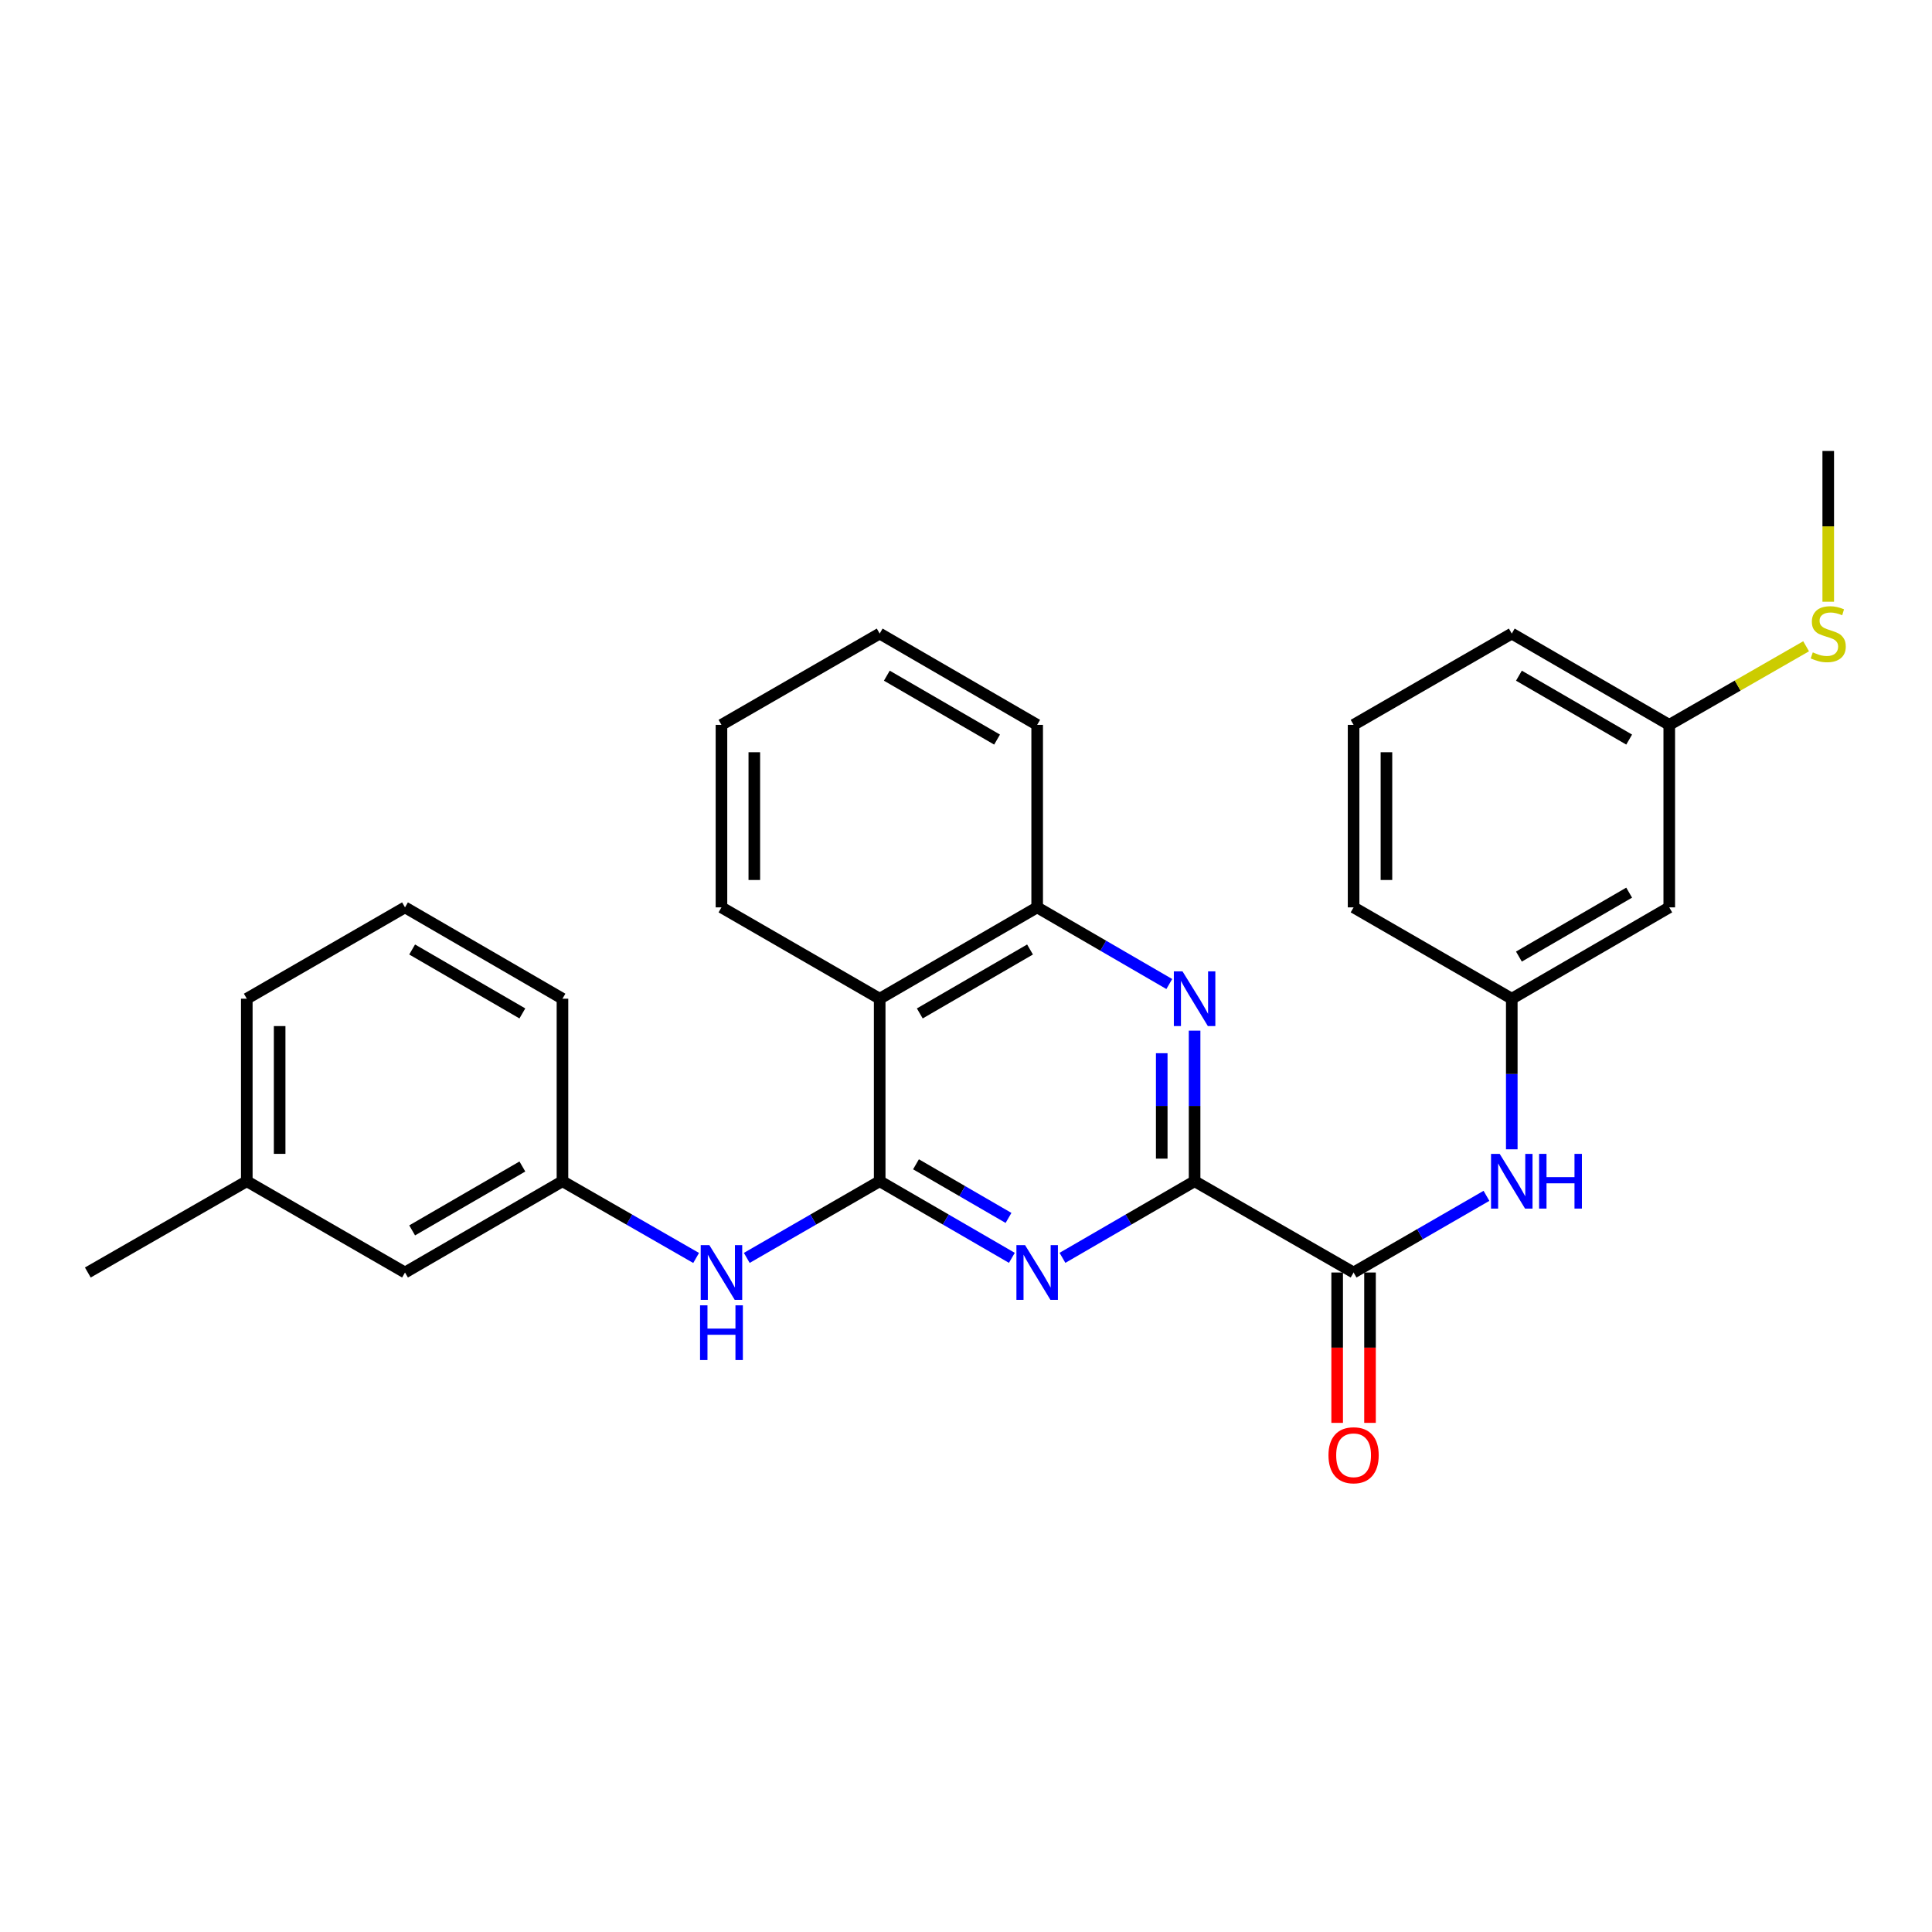 <?xml version='1.0' encoding='iso-8859-1'?>
<svg version='1.1' baseProfile='full'
              xmlns='http://www.w3.org/2000/svg'
                      xmlns:rdkit='http://www.rdkit.org/xml'
                      xmlns:xlink='http://www.w3.org/1999/xlink'
                  xml:space='preserve'
width='1000px' height='1000px' viewBox='0 0 1000 1000'>
<!-- END OF HEADER -->
<rect style='opacity:1.0;fill:#FFFFFF;stroke:none' width='1000' height='1000' x='0' y='0'> </rect>
<path class='bond-0' d='M 455.325,611.401 L 489.533,631.229' style='fill:none;fill-rule:evenodd;stroke:#000000;stroke-width:6px;stroke-linecap:butt;stroke-linejoin:miter;stroke-opacity:1' />
<path class='bond-0' d='M 489.533,631.229 L 523.741,651.057' style='fill:none;fill-rule:evenodd;stroke:#0000FF;stroke-width:6px;stroke-linecap:butt;stroke-linejoin:miter;stroke-opacity:1' />
<path class='bond-0' d='M 474.115,602.637 L 498.061,616.517' style='fill:none;fill-rule:evenodd;stroke:#000000;stroke-width:6px;stroke-linecap:butt;stroke-linejoin:miter;stroke-opacity:1' />
<path class='bond-0' d='M 498.061,616.517 L 522.006,630.396' style='fill:none;fill-rule:evenodd;stroke:#0000FF;stroke-width:6px;stroke-linecap:butt;stroke-linejoin:miter;stroke-opacity:1' />
<path class='bond-3' d='M 455.325,611.401 L 455.325,516.929' style='fill:none;fill-rule:evenodd;stroke:#000000;stroke-width:6px;stroke-linecap:butt;stroke-linejoin:miter;stroke-opacity:1' />
<path class='bond-6' d='M 455.325,611.401 L 420.928,631.245' style='fill:none;fill-rule:evenodd;stroke:#000000;stroke-width:6px;stroke-linecap:butt;stroke-linejoin:miter;stroke-opacity:1' />
<path class='bond-6' d='M 420.928,631.245 L 386.53,651.088' style='fill:none;fill-rule:evenodd;stroke:#0000FF;stroke-width:6px;stroke-linecap:butt;stroke-linejoin:miter;stroke-opacity:1' />
<path class='bond-1' d='M 549.931,651.055 L 584.125,631.228' style='fill:none;fill-rule:evenodd;stroke:#0000FF;stroke-width:6px;stroke-linecap:butt;stroke-linejoin:miter;stroke-opacity:1' />
<path class='bond-1' d='M 584.125,631.228 L 618.319,611.401' style='fill:none;fill-rule:evenodd;stroke:#000000;stroke-width:6px;stroke-linecap:butt;stroke-linejoin:miter;stroke-opacity:1' />
<path class='bond-4' d='M 618.319,611.401 L 700.615,658.647' style='fill:none;fill-rule:evenodd;stroke:#000000;stroke-width:6px;stroke-linecap:butt;stroke-linejoin:miter;stroke-opacity:1' />
<path class='bond-28' d='M 618.319,611.401 L 618.319,572.426' style='fill:none;fill-rule:evenodd;stroke:#000000;stroke-width:6px;stroke-linecap:butt;stroke-linejoin:miter;stroke-opacity:1' />
<path class='bond-28' d='M 618.319,572.426 L 618.319,533.45' style='fill:none;fill-rule:evenodd;stroke:#0000FF;stroke-width:6px;stroke-linecap:butt;stroke-linejoin:miter;stroke-opacity:1' />
<path class='bond-28' d='M 601.314,599.709 L 601.314,572.426' style='fill:none;fill-rule:evenodd;stroke:#000000;stroke-width:6px;stroke-linecap:butt;stroke-linejoin:miter;stroke-opacity:1' />
<path class='bond-28' d='M 601.314,572.426 L 601.314,545.143' style='fill:none;fill-rule:evenodd;stroke:#0000FF;stroke-width:6px;stroke-linecap:butt;stroke-linejoin:miter;stroke-opacity:1' />
<path class='bond-2' d='M 605.224,509.331 L 571.03,489.493' style='fill:none;fill-rule:evenodd;stroke:#0000FF;stroke-width:6px;stroke-linecap:butt;stroke-linejoin:miter;stroke-opacity:1' />
<path class='bond-2' d='M 571.03,489.493 L 536.837,469.654' style='fill:none;fill-rule:evenodd;stroke:#000000;stroke-width:6px;stroke-linecap:butt;stroke-linejoin:miter;stroke-opacity:1' />
<path class='bond-5' d='M 455.325,516.929 L 536.837,469.654' style='fill:none;fill-rule:evenodd;stroke:#000000;stroke-width:6px;stroke-linecap:butt;stroke-linejoin:miter;stroke-opacity:1' />
<path class='bond-5' d='M 476.083,524.548 L 533.141,491.456' style='fill:none;fill-rule:evenodd;stroke:#000000;stroke-width:6px;stroke-linecap:butt;stroke-linejoin:miter;stroke-opacity:1' />
<path class='bond-16' d='M 455.325,516.929 L 373.427,469.654' style='fill:none;fill-rule:evenodd;stroke:#000000;stroke-width:6px;stroke-linecap:butt;stroke-linejoin:miter;stroke-opacity:1' />
<path class='bond-7' d='M 700.615,658.647 L 735.003,638.805' style='fill:none;fill-rule:evenodd;stroke:#000000;stroke-width:6px;stroke-linecap:butt;stroke-linejoin:miter;stroke-opacity:1' />
<path class='bond-7' d='M 735.003,638.805 L 769.391,618.962' style='fill:none;fill-rule:evenodd;stroke:#0000FF;stroke-width:6px;stroke-linecap:butt;stroke-linejoin:miter;stroke-opacity:1' />
<path class='bond-9' d='M 692.112,658.647 L 692.112,697.561' style='fill:none;fill-rule:evenodd;stroke:#000000;stroke-width:6px;stroke-linecap:butt;stroke-linejoin:miter;stroke-opacity:1' />
<path class='bond-9' d='M 692.112,697.561 L 692.112,736.475' style='fill:none;fill-rule:evenodd;stroke:#FF0000;stroke-width:6px;stroke-linecap:butt;stroke-linejoin:miter;stroke-opacity:1' />
<path class='bond-9' d='M 709.117,658.647 L 709.117,697.561' style='fill:none;fill-rule:evenodd;stroke:#000000;stroke-width:6px;stroke-linecap:butt;stroke-linejoin:miter;stroke-opacity:1' />
<path class='bond-9' d='M 709.117,697.561 L 709.117,736.475' style='fill:none;fill-rule:evenodd;stroke:#FF0000;stroke-width:6px;stroke-linecap:butt;stroke-linejoin:miter;stroke-opacity:1' />
<path class='bond-17' d='M 536.837,469.654 L 536.837,375.181' style='fill:none;fill-rule:evenodd;stroke:#000000;stroke-width:6px;stroke-linecap:butt;stroke-linejoin:miter;stroke-opacity:1' />
<path class='bond-10' d='M 360.314,651.12 L 325.723,631.261' style='fill:none;fill-rule:evenodd;stroke:#0000FF;stroke-width:6px;stroke-linecap:butt;stroke-linejoin:miter;stroke-opacity:1' />
<path class='bond-10' d='M 325.723,631.261 L 291.131,611.401' style='fill:none;fill-rule:evenodd;stroke:#000000;stroke-width:6px;stroke-linecap:butt;stroke-linejoin:miter;stroke-opacity:1' />
<path class='bond-8' d='M 782.494,594.88 L 782.494,555.904' style='fill:none;fill-rule:evenodd;stroke:#0000FF;stroke-width:6px;stroke-linecap:butt;stroke-linejoin:miter;stroke-opacity:1' />
<path class='bond-8' d='M 782.494,555.904 L 782.494,516.929' style='fill:none;fill-rule:evenodd;stroke:#000000;stroke-width:6px;stroke-linecap:butt;stroke-linejoin:miter;stroke-opacity:1' />
<path class='bond-11' d='M 782.494,516.929 L 864.006,469.654' style='fill:none;fill-rule:evenodd;stroke:#000000;stroke-width:6px;stroke-linecap:butt;stroke-linejoin:miter;stroke-opacity:1' />
<path class='bond-11' d='M 786.19,495.127 L 843.248,462.035' style='fill:none;fill-rule:evenodd;stroke:#000000;stroke-width:6px;stroke-linecap:butt;stroke-linejoin:miter;stroke-opacity:1' />
<path class='bond-20' d='M 782.494,516.929 L 700.615,469.654' style='fill:none;fill-rule:evenodd;stroke:#000000;stroke-width:6px;stroke-linecap:butt;stroke-linejoin:miter;stroke-opacity:1' />
<path class='bond-13' d='M 291.131,611.401 L 209.63,658.647' style='fill:none;fill-rule:evenodd;stroke:#000000;stroke-width:6px;stroke-linecap:butt;stroke-linejoin:miter;stroke-opacity:1' />
<path class='bond-13' d='M 270.378,603.776 L 213.326,636.849' style='fill:none;fill-rule:evenodd;stroke:#000000;stroke-width:6px;stroke-linecap:butt;stroke-linejoin:miter;stroke-opacity:1' />
<path class='bond-21' d='M 291.131,611.401 L 291.131,516.929' style='fill:none;fill-rule:evenodd;stroke:#000000;stroke-width:6px;stroke-linecap:butt;stroke-linejoin:miter;stroke-opacity:1' />
<path class='bond-12' d='M 864.006,469.654 L 864.006,375.181' style='fill:none;fill-rule:evenodd;stroke:#000000;stroke-width:6px;stroke-linecap:butt;stroke-linejoin:miter;stroke-opacity:1' />
<path class='bond-14' d='M 864.006,375.181 L 899.423,354.846' style='fill:none;fill-rule:evenodd;stroke:#000000;stroke-width:6px;stroke-linecap:butt;stroke-linejoin:miter;stroke-opacity:1' />
<path class='bond-14' d='M 899.423,354.846 L 934.839,334.511' style='fill:none;fill-rule:evenodd;stroke:#CCCC00;stroke-width:6px;stroke-linecap:butt;stroke-linejoin:miter;stroke-opacity:1' />
<path class='bond-31' d='M 864.006,375.181 L 782.494,327.936' style='fill:none;fill-rule:evenodd;stroke:#000000;stroke-width:6px;stroke-linecap:butt;stroke-linejoin:miter;stroke-opacity:1' />
<path class='bond-31' d='M 843.251,382.807 L 786.193,349.735' style='fill:none;fill-rule:evenodd;stroke:#000000;stroke-width:6px;stroke-linecap:butt;stroke-linejoin:miter;stroke-opacity:1' />
<path class='bond-15' d='M 209.63,658.647 L 127.74,611.401' style='fill:none;fill-rule:evenodd;stroke:#000000;stroke-width:6px;stroke-linecap:butt;stroke-linejoin:miter;stroke-opacity:1' />
<path class='bond-24' d='M 946.292,311.453 L 946.292,272.439' style='fill:none;fill-rule:evenodd;stroke:#CCCC00;stroke-width:6px;stroke-linecap:butt;stroke-linejoin:miter;stroke-opacity:1' />
<path class='bond-24' d='M 946.292,272.439 L 946.292,233.425' style='fill:none;fill-rule:evenodd;stroke:#000000;stroke-width:6px;stroke-linecap:butt;stroke-linejoin:miter;stroke-opacity:1' />
<path class='bond-25' d='M 127.74,611.401 L 45.455,658.647' style='fill:none;fill-rule:evenodd;stroke:#000000;stroke-width:6px;stroke-linecap:butt;stroke-linejoin:miter;stroke-opacity:1' />
<path class='bond-30' d='M 127.74,611.401 L 127.74,516.929' style='fill:none;fill-rule:evenodd;stroke:#000000;stroke-width:6px;stroke-linecap:butt;stroke-linejoin:miter;stroke-opacity:1' />
<path class='bond-30' d='M 144.746,597.231 L 144.746,531.1' style='fill:none;fill-rule:evenodd;stroke:#000000;stroke-width:6px;stroke-linecap:butt;stroke-linejoin:miter;stroke-opacity:1' />
<path class='bond-26' d='M 373.427,469.654 L 373.427,375.181' style='fill:none;fill-rule:evenodd;stroke:#000000;stroke-width:6px;stroke-linecap:butt;stroke-linejoin:miter;stroke-opacity:1' />
<path class='bond-26' d='M 390.432,455.483 L 390.432,389.352' style='fill:none;fill-rule:evenodd;stroke:#000000;stroke-width:6px;stroke-linecap:butt;stroke-linejoin:miter;stroke-opacity:1' />
<path class='bond-29' d='M 536.837,375.181 L 455.325,327.936' style='fill:none;fill-rule:evenodd;stroke:#000000;stroke-width:6px;stroke-linecap:butt;stroke-linejoin:miter;stroke-opacity:1' />
<path class='bond-29' d='M 516.082,382.807 L 459.024,349.735' style='fill:none;fill-rule:evenodd;stroke:#000000;stroke-width:6px;stroke-linecap:butt;stroke-linejoin:miter;stroke-opacity:1' />
<path class='bond-18' d='M 209.63,469.654 L 291.131,516.929' style='fill:none;fill-rule:evenodd;stroke:#000000;stroke-width:6px;stroke-linecap:butt;stroke-linejoin:miter;stroke-opacity:1' />
<path class='bond-18' d='M 213.323,491.455 L 270.374,524.547' style='fill:none;fill-rule:evenodd;stroke:#000000;stroke-width:6px;stroke-linecap:butt;stroke-linejoin:miter;stroke-opacity:1' />
<path class='bond-23' d='M 209.63,469.654 L 127.74,516.929' style='fill:none;fill-rule:evenodd;stroke:#000000;stroke-width:6px;stroke-linecap:butt;stroke-linejoin:miter;stroke-opacity:1' />
<path class='bond-19' d='M 700.615,375.181 L 700.615,469.654' style='fill:none;fill-rule:evenodd;stroke:#000000;stroke-width:6px;stroke-linecap:butt;stroke-linejoin:miter;stroke-opacity:1' />
<path class='bond-19' d='M 717.62,389.352 L 717.62,455.483' style='fill:none;fill-rule:evenodd;stroke:#000000;stroke-width:6px;stroke-linecap:butt;stroke-linejoin:miter;stroke-opacity:1' />
<path class='bond-22' d='M 700.615,375.181 L 782.494,327.936' style='fill:none;fill-rule:evenodd;stroke:#000000;stroke-width:6px;stroke-linecap:butt;stroke-linejoin:miter;stroke-opacity:1' />
<path class='bond-27' d='M 373.427,375.181 L 455.325,327.936' style='fill:none;fill-rule:evenodd;stroke:#000000;stroke-width:6px;stroke-linecap:butt;stroke-linejoin:miter;stroke-opacity:1' />
<path  class='atom-1' d='M 530.577 644.487
L 539.857 659.487
Q 540.777 660.967, 542.257 663.647
Q 543.737 666.327, 543.817 666.487
L 543.817 644.487
L 547.577 644.487
L 547.577 672.807
L 543.697 672.807
L 533.737 656.407
Q 532.577 654.487, 531.337 652.287
Q 530.137 650.087, 529.777 649.407
L 529.777 672.807
L 526.097 672.807
L 526.097 644.487
L 530.577 644.487
' fill='#0000FF'/>
<path  class='atom-3' d='M 612.059 502.769
L 621.339 517.769
Q 622.259 519.249, 623.739 521.929
Q 625.219 524.609, 625.299 524.769
L 625.299 502.769
L 629.059 502.769
L 629.059 531.089
L 625.179 531.089
L 615.219 514.689
Q 614.059 512.769, 612.819 510.569
Q 611.619 508.369, 611.259 507.689
L 611.259 531.089
L 607.579 531.089
L 607.579 502.769
L 612.059 502.769
' fill='#0000FF'/>
<path  class='atom-7' d='M 367.167 644.487
L 376.447 659.487
Q 377.367 660.967, 378.847 663.647
Q 380.327 666.327, 380.407 666.487
L 380.407 644.487
L 384.167 644.487
L 384.167 672.807
L 380.287 672.807
L 370.327 656.407
Q 369.167 654.487, 367.927 652.287
Q 366.727 650.087, 366.367 649.407
L 366.367 672.807
L 362.687 672.807
L 362.687 644.487
L 367.167 644.487
' fill='#0000FF'/>
<path  class='atom-7' d='M 362.347 675.639
L 366.187 675.639
L 366.187 687.679
L 380.667 687.679
L 380.667 675.639
L 384.507 675.639
L 384.507 703.959
L 380.667 703.959
L 380.667 690.879
L 366.187 690.879
L 366.187 703.959
L 362.347 703.959
L 362.347 675.639
' fill='#0000FF'/>
<path  class='atom-8' d='M 776.234 597.241
L 785.514 612.241
Q 786.434 613.721, 787.914 616.401
Q 789.394 619.081, 789.474 619.241
L 789.474 597.241
L 793.234 597.241
L 793.234 625.561
L 789.354 625.561
L 779.394 609.161
Q 778.234 607.241, 776.994 605.041
Q 775.794 602.841, 775.434 602.161
L 775.434 625.561
L 771.754 625.561
L 771.754 597.241
L 776.234 597.241
' fill='#0000FF'/>
<path  class='atom-8' d='M 796.634 597.241
L 800.474 597.241
L 800.474 609.281
L 814.954 609.281
L 814.954 597.241
L 818.794 597.241
L 818.794 625.561
L 814.954 625.561
L 814.954 612.481
L 800.474 612.481
L 800.474 625.561
L 796.634 625.561
L 796.634 597.241
' fill='#0000FF'/>
<path  class='atom-10' d='M 687.615 753.238
Q 687.615 746.438, 690.975 742.638
Q 694.335 738.838, 700.615 738.838
Q 706.895 738.838, 710.255 742.638
Q 713.615 746.438, 713.615 753.238
Q 713.615 760.118, 710.215 764.038
Q 706.815 767.918, 700.615 767.918
Q 694.375 767.918, 690.975 764.038
Q 687.615 760.158, 687.615 753.238
M 700.615 764.718
Q 704.935 764.718, 707.255 761.838
Q 709.615 758.918, 709.615 753.238
Q 709.615 747.678, 707.255 744.878
Q 704.935 742.038, 700.615 742.038
Q 696.295 742.038, 693.935 744.838
Q 691.615 747.638, 691.615 753.238
Q 691.615 758.958, 693.935 761.838
Q 696.295 764.718, 700.615 764.718
' fill='#FF0000'/>
<path  class='atom-15' d='M 938.292 337.656
Q 938.612 337.776, 939.932 338.336
Q 941.252 338.896, 942.692 339.256
Q 944.172 339.576, 945.612 339.576
Q 948.292 339.576, 949.852 338.296
Q 951.412 336.976, 951.412 334.696
Q 951.412 333.136, 950.612 332.176
Q 949.852 331.216, 948.652 330.696
Q 947.452 330.176, 945.452 329.576
Q 942.932 328.816, 941.412 328.096
Q 939.932 327.376, 938.852 325.856
Q 937.812 324.336, 937.812 321.776
Q 937.812 318.216, 940.212 316.016
Q 942.652 313.816, 947.452 313.816
Q 950.732 313.816, 954.452 315.376
L 953.532 318.456
Q 950.132 317.056, 947.572 317.056
Q 944.812 317.056, 943.292 318.216
Q 941.772 319.336, 941.812 321.296
Q 941.812 322.816, 942.572 323.736
Q 943.372 324.656, 944.492 325.176
Q 945.652 325.696, 947.572 326.296
Q 950.132 327.096, 951.652 327.896
Q 953.172 328.696, 954.252 330.336
Q 955.372 331.936, 955.372 334.696
Q 955.372 338.616, 952.732 340.736
Q 950.132 342.816, 945.772 342.816
Q 943.252 342.816, 941.332 342.256
Q 939.452 341.736, 937.212 340.816
L 938.292 337.656
' fill='#CCCC00'/>
</svg>
